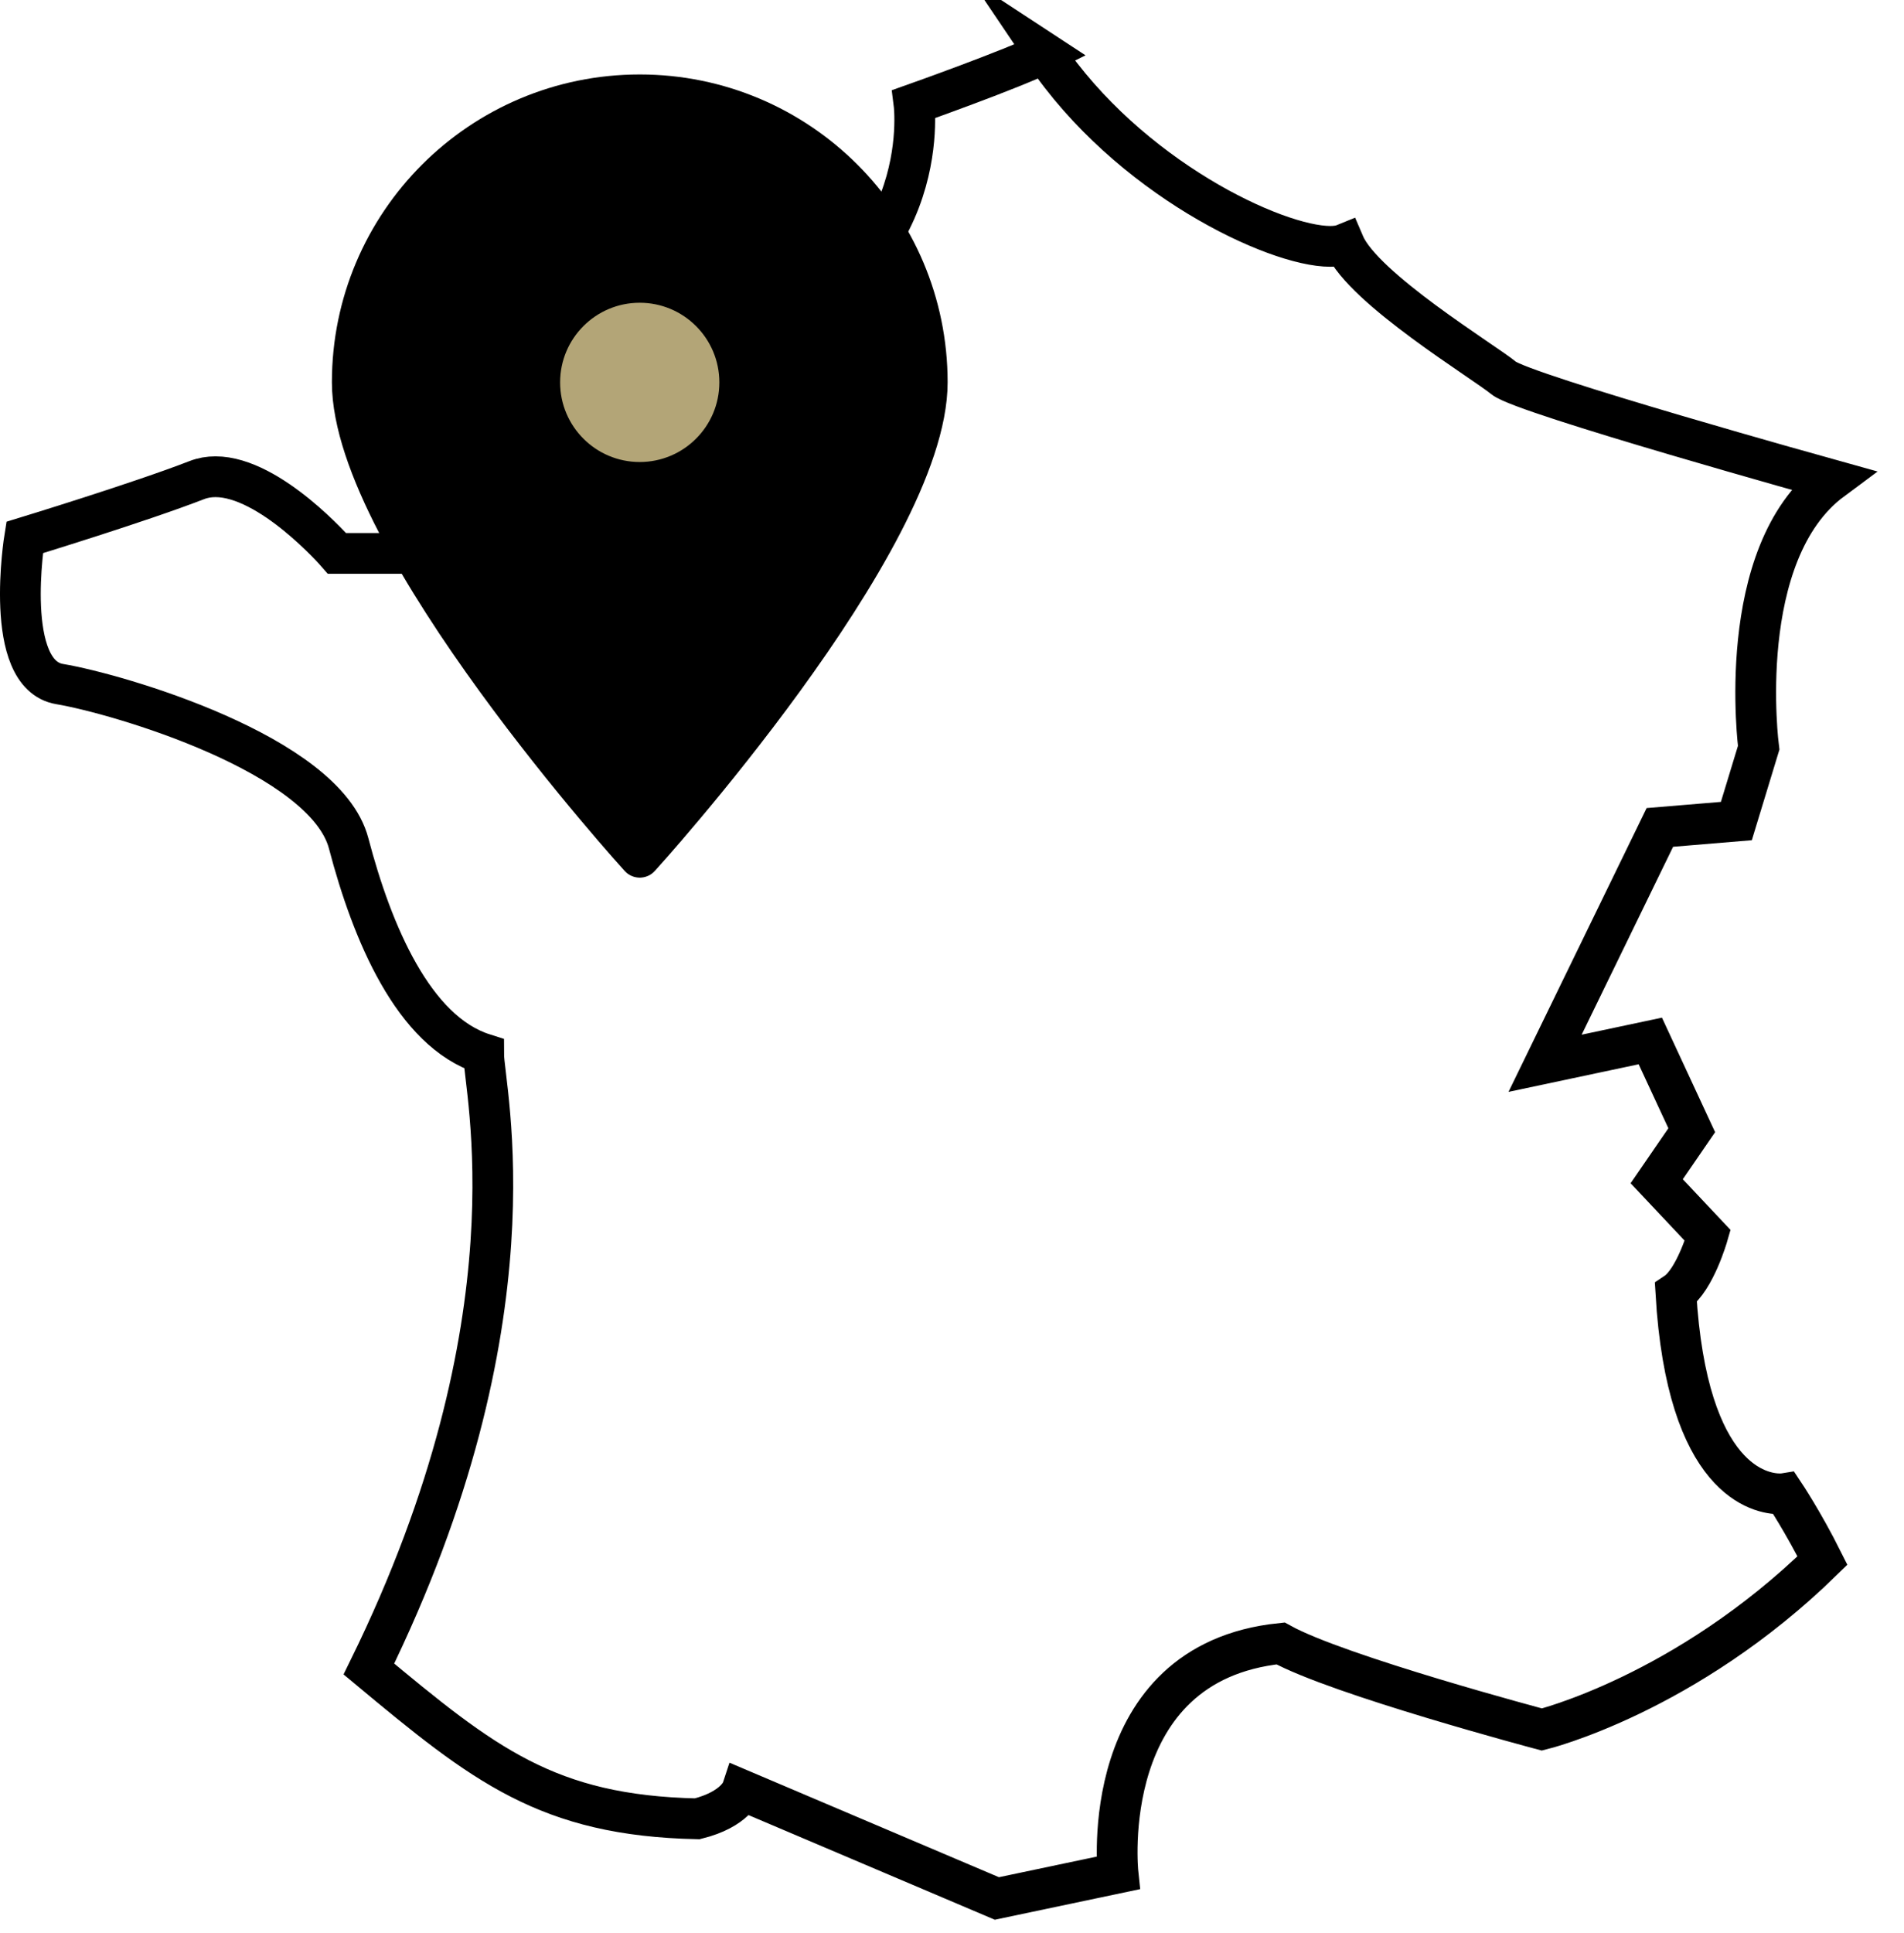 <svg xmlns="http://www.w3.org/2000/svg" width="67" height="68" viewBox="0 0 67 68" fill="none"><path d="M36.763 1.863C35.642 2.424 32.163 3.657 32.163 3.657C32.163 3.657 32.958 9.94 25.774 12.012C25.595 13.119 25.035 14.913 22.846 14.913C22.16 14.913 21.316 14.737 20.273 14.31C19.263 13.638 18.703 12.067 18.703 12.067L14.739 11.506L16.683 19.466H11.86C11.86 19.466 9.52 16.769 7.582 16.769C7.356 16.769 7.135 16.806 6.924 16.888C4.905 17.672 0.867 18.905 0.867 18.905C0.867 18.905 0.082 23.726 2.101 24.062C4.119 24.398 11.449 26.528 12.27 29.668C13.093 32.807 14.552 36.282 17.019 37.067C17.019 38.3 19.038 46.373 12.981 58.706C17.019 62.068 19.263 63.862 24.535 63.975C25.881 63.639 26.105 62.965 26.105 62.965L35.079 66.777L39.341 65.88C39.341 65.88 38.556 58.48 45.062 57.807C47.08 58.927 54.259 60.834 54.259 60.834C54.259 60.834 59.308 59.601 64.131 54.891C63.459 53.546 62.785 52.536 62.785 52.536C62.785 52.536 62.73 52.545 62.633 52.545C61.971 52.545 59.362 52.12 58.972 45.473C59.644 45.024 60.093 43.455 60.093 43.455L58.298 41.549L59.531 39.755L58.073 36.615L54.37 37.4L58.409 29.104L61.101 28.88L61.886 26.302C61.886 26.302 60.989 19.462 64.466 16.883C64.466 16.883 53.584 13.857 52.912 13.296C52.239 12.735 47.976 10.156 47.304 8.587C47.177 8.639 47.011 8.666 46.811 8.666C44.868 8.666 39.707 6.231 36.76 1.861L36.763 1.863Z" stroke="black" stroke-width="1.434" stroke-miterlimit="10"></path><path d="M32.629 13.447C32.629 19.032 22.512 30.153 22.512 30.153C22.512 30.153 12.396 19.032 12.396 13.447C12.396 7.863 16.925 3.336 22.512 3.336C28.099 3.336 32.629 7.863 32.629 13.447Z" fill="black" stroke="black" stroke-width="1.434" stroke-linecap="round" stroke-linejoin="round"></path><path d="M22.511 16.968C24.454 16.968 26.03 15.393 26.03 13.45C26.03 11.507 24.454 9.932 22.511 9.932C20.568 9.932 18.993 11.507 18.993 13.45C18.993 15.393 20.568 16.968 22.511 16.968Z" fill="#B3A577" stroke="black" stroke-width="1.434" stroke-linecap="round" stroke-linejoin="round"></path></svg>